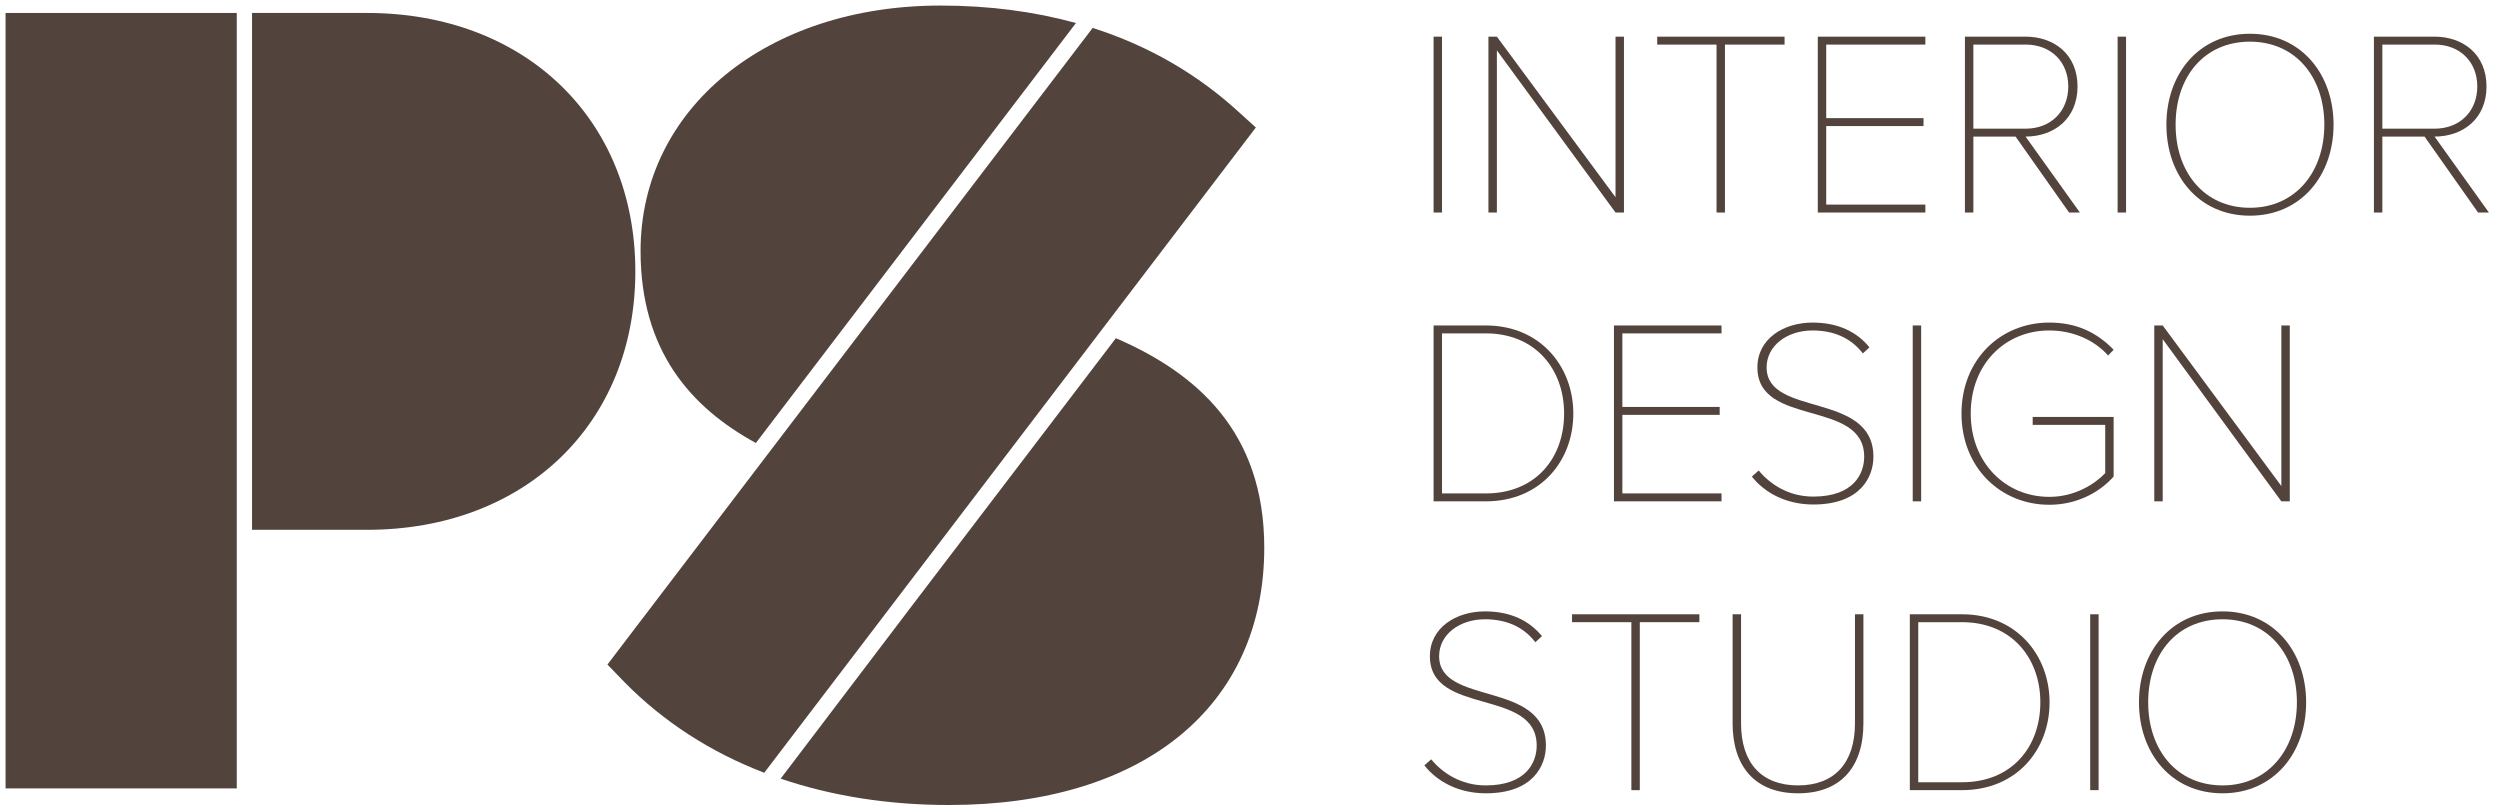 <?xml version="1.0" encoding="utf-8"?>
<!-- Generator: Adobe Illustrator 16.0.4, SVG Export Plug-In . SVG Version: 6.00 Build 0)  -->
<!DOCTYPE svg PUBLIC "-//W3C//DTD SVG 1.1//EN" "http://www.w3.org/Graphics/SVG/1.1/DTD/svg11.dtd">
<svg version="1.1" id="Layer_1" xmlns="http://www.w3.org/2000/svg" xmlns:xlink="http://www.w3.org/1999/xlink" x="0px" y="0px"
	 width="450px" height="146px" viewBox="0 0 450 146" enable-background="new 0 0 450 146" xml:space="preserve">
<g>
	<path fill="#52443D" d="M258.045,38.255V6.597h1.518v31.658H258.045z"/>
	<path fill="#52443D" d="M290.794,38.255L269.438,9.066v29.189h-1.521V6.597h1.521l21.356,28.906V6.597h1.52v31.658H290.794z"/>
	<path fill="#52443D" d="M308.976,38.255V8.023h-10.68V6.597h22.926v1.426h-10.729v30.232H308.976z"/>
	<path fill="#52443D" d="M327.202,38.255V6.597h19.365v1.426H328.72v13.239h17.514v1.426H328.72v14.143h17.848v1.424H327.202z"/>
	<path fill="#52443D" d="M372.435,38.255L362.8,24.584h-7.592v13.671h-1.521V6.597h10.916c5.127,0,9.352,3.18,9.352,8.971
		c0,5.79-4.225,9.016-9.352,9.016l9.777,13.671H372.435z M372.29,15.568c0-4.365-3.037-7.545-7.688-7.545h-9.395v15.138h9.395
		C369.253,23.162,372.29,19.934,372.29,15.568z"/>
	<path fill="#52443D" d="M381.171,38.255V6.597h1.518v31.658H381.171z"/>
	<path fill="#52443D" d="M389.952,22.451c0-9.161,5.836-16.376,15.043-16.376c9.16,0,15.047,7.215,15.047,16.376
		s-5.887,16.374-15.047,16.374C395.788,38.825,389.952,31.612,389.952,22.451z M418.38,22.451c0-8.686-5.266-14.951-13.385-14.951
		c-8.211,0-13.385,6.265-13.385,14.951c0,8.59,5.174,14.949,13.385,14.949C413.114,37.399,418.38,31.041,418.38,22.451z"/>
	<path fill="#52443D" d="M446.052,38.255l-9.633-13.671h-7.596v13.671h-1.518V6.597h10.916c5.125,0,9.35,3.18,9.35,8.971
		c0,5.79-4.225,9.016-9.35,9.016l9.779,13.671H446.052z M445.911,15.568c0-4.365-3.039-7.545-7.689-7.545h-9.398v15.138h9.398
		C442.872,23.162,445.911,19.934,445.911,15.568z"/>
	<path fill="#52443D" d="M258.045,90.243v-31.66h9.396c9.828,0,15.758,7.407,15.758,15.852c0,8.544-5.931,15.808-15.758,15.808
		H258.045z M281.54,74.435c0-7.924-5.127-14.427-14.099-14.427h-7.878v28.807h7.878C276.412,88.815,281.54,82.457,281.54,74.435z"/>
	<path fill="#52443D" d="M290.511,90.243v-31.66h19.363v1.425h-17.846V73.25h17.514v1.425h-17.514v14.141h17.846v1.428H290.511z"/>
	<path fill="#52443D" d="M315.335,85.779l1.236-1.093c1.945,2.375,5.266,4.7,9.822,4.7c7.311,0,9.16-4.178,9.16-7.166
		c0-10.443-19.223-5.269-19.223-16.089c0-5.126,4.699-8.069,9.922-8.069c4.648,0,8.02,1.708,10.25,4.461l-1.188,1.091
		c-2.229-2.895-5.408-4.129-9.062-4.129c-4.604,0-8.26,2.755-8.26,6.646c0,9.018,19.223,4.271,19.223,16.089
		c0,3.559-2.279,8.591-10.822,8.591C321.458,90.811,317.612,88.673,315.335,85.779z"/>
	<path fill="#52443D" d="M344.29,90.243v-31.66h1.518v31.66H344.29z"/>
	<path fill="#52443D" d="M353.069,74.435c0-9.729,7.025-16.374,15.805-16.374c4.793,0,8.494,1.708,11.582,4.889l-0.996,1.043
		c-2.469-2.8-6.361-4.51-10.586-4.51c-7.924,0-14.143,6.029-14.143,14.951c0,8.829,6.219,15,14.143,15
		c4.652,0,8.213-2.327,10.064-4.271v-8.686h-13.055v-1.426h14.572v10.727c-2.705,3.036-6.836,5.08-11.582,5.08
		C360.095,90.859,353.069,84.165,353.069,74.435z"/>
	<path fill="#52443D" d="M410.642,90.243l-21.354-29.19v29.19h-1.52v-31.66h1.52l21.354,28.903V58.583h1.521v31.66H410.642z"/>
	<path fill="#52443D" d="M256.386,137.765l1.23-1.091c1.946,2.372,5.271,4.699,9.824,4.699c7.312,0,9.164-4.177,9.164-7.167
		c0-10.441-19.224-5.268-19.224-16.091c0-5.123,4.7-8.066,9.918-8.066c4.653,0,8.023,1.708,10.252,4.46l-1.184,1.093
		c-2.233-2.896-5.413-4.13-9.068-4.13c-4.604,0-8.255,2.752-8.255,6.644c0,9.019,19.22,4.273,19.22,16.091
		c0,3.56-2.278,8.59-10.823,8.59C262.508,142.795,258.661,140.66,256.386,137.765z"/>
	<path fill="#52443D" d="M293.646,142.227v-30.234h-10.679v-1.422h22.923v1.422h-10.727v30.234H293.646z"/>
	<path fill="#52443D" d="M311.87,130.218V110.57h1.521v19.648c0,7.026,3.604,11.154,10.252,11.154c6.643,0,10.25-4.128,10.25-11.154
		V110.57h1.521v19.648c0,7.833-4.086,12.577-11.771,12.577C315.952,142.795,311.87,138.002,311.87,130.218z"/>
	<path fill="#52443D" d="M343.769,142.227V110.57h9.396c9.826,0,15.758,7.404,15.758,15.852c0,8.543-5.932,15.805-15.758,15.805
		H343.769z M367.261,126.422c0-7.926-5.127-14.43-14.096-14.43h-7.879v28.811h7.879
		C362.134,140.803,367.261,134.443,367.261,126.422z"/>
	<path fill="#52443D" d="M376.233,142.227V110.57h1.518v31.656H376.233z"/>
	<path fill="#52443D" d="M385.015,126.422c0-9.159,5.836-16.374,15.045-16.374c9.16,0,15.047,7.215,15.047,16.374
		s-5.887,16.374-15.047,16.374C390.851,142.795,385.015,135.581,385.015,126.422z M413.442,126.422
		c0-8.687-5.266-14.951-13.383-14.951c-8.213,0-13.385,6.265-13.385,14.951c0,8.59,5.172,14.951,13.385,14.951
		C408.177,141.373,413.442,135.012,413.442,126.422z"/>
	<path fill="#52443D" d="M66.08,2.333H45.366v93.033H66.08c28.424,0,48.282-19.13,48.282-46.516
		C114.362,21.466,94.504,2.333,66.08,2.333z"/>
	<polygon fill="#52443D" points="1,141.912 42.62,141.912 42.62,95.365 42.62,2.333 1,2.333 	"/>
	<g>
		<path fill="#52443D" d="M169.278,1c-31.28,0-53.976,18.57-53.976,44.161c0,17.969,9.029,28.174,20.755,34.578l57.617-75.596
			C186.159,2.072,178.022,1,169.278,1z"/>
		<path fill="#52443D" d="M200.859,60.875l-36.346,47.686l-23.997,31.596c9.183,3.116,19.348,4.743,30.33,4.743
			c34.987,0,56.721-17.752,56.721-46.325C227.568,77.716,215.407,67.165,200.859,60.875z"/>
		<path fill="#52443D" d="M226.053,22.95l-2.806-2.543c-7.614-7.042-16.504-12.168-26.568-15.384l-85.302,111.915l-2.036,2.682
			l3.069,3.174c7.012,7.128,15.49,12.592,25.153,16.305L226.053,22.95z"/>
	</g>
</g>
</svg>
